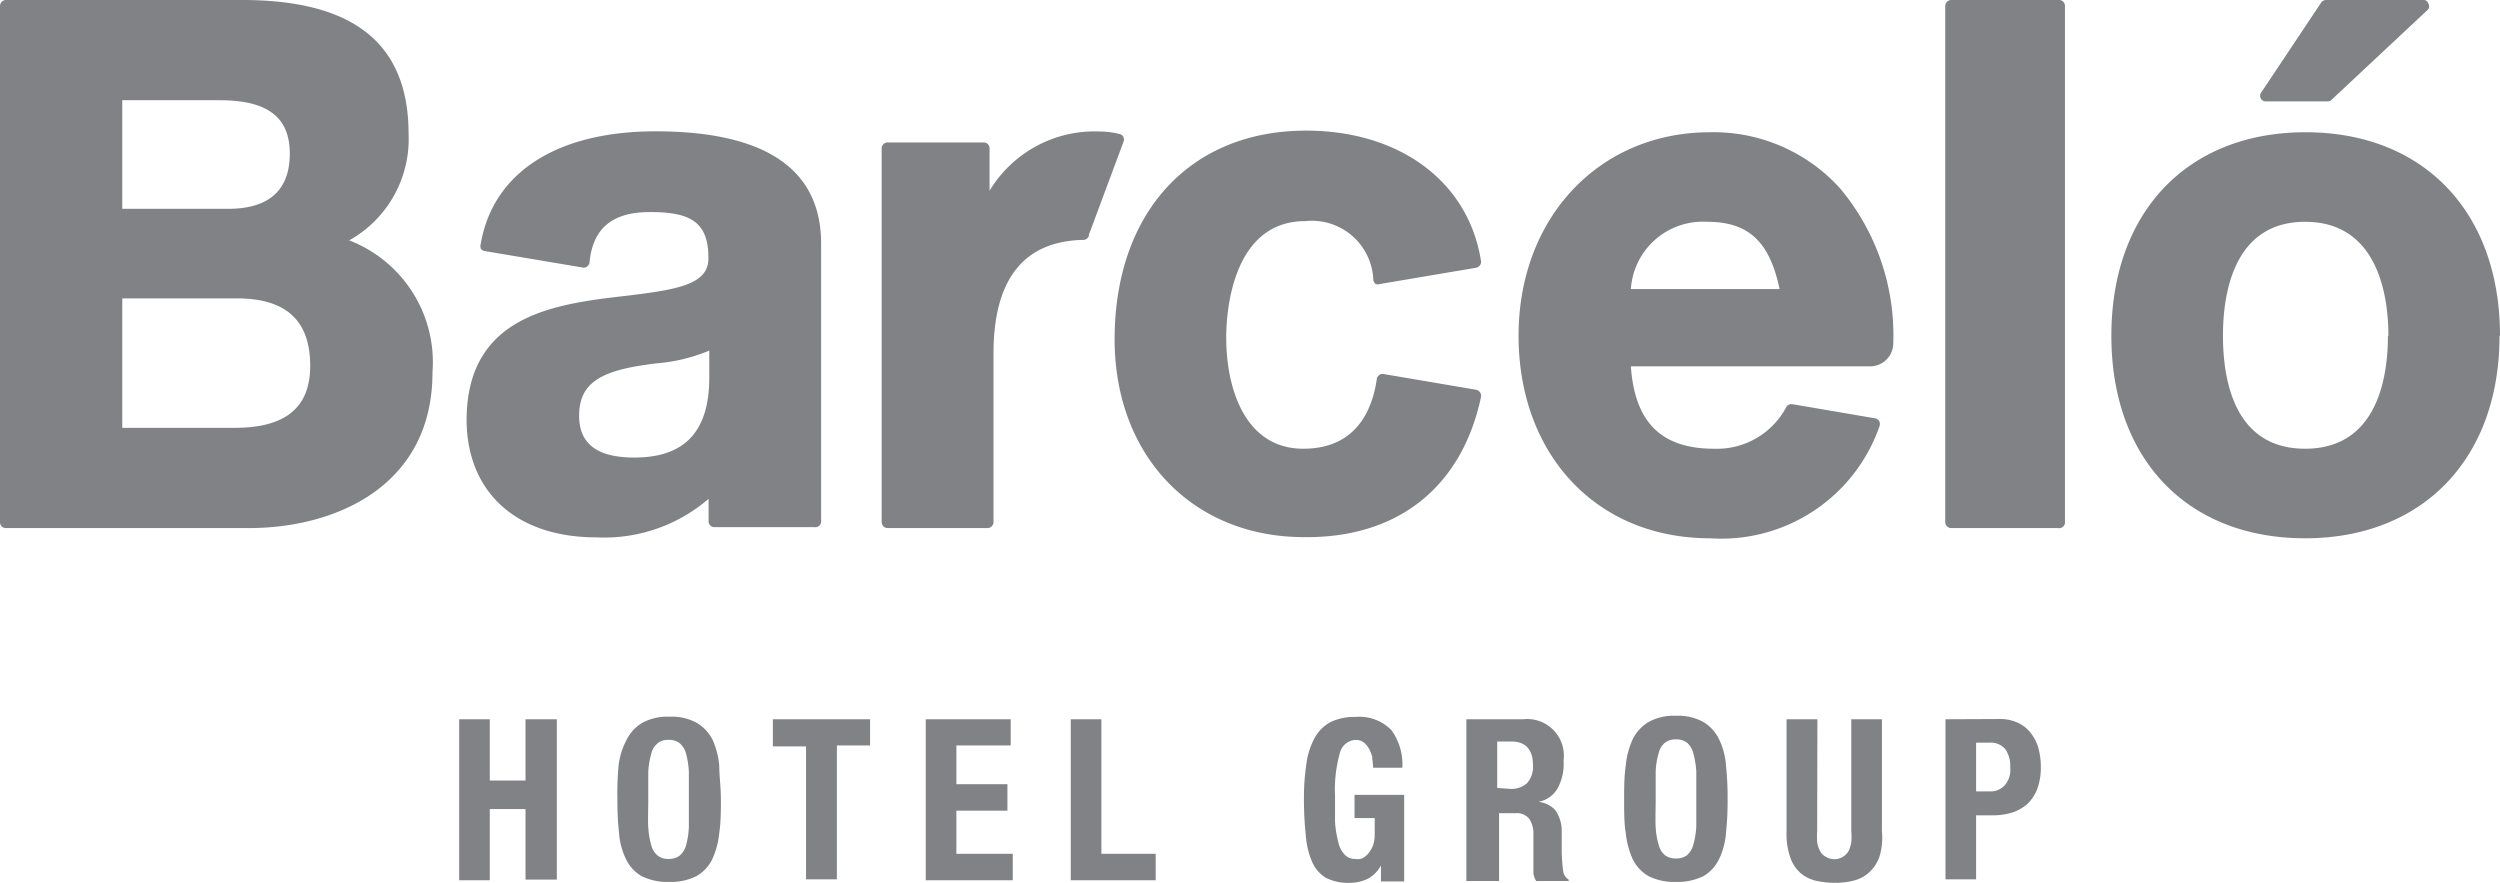 <svg xmlns="http://www.w3.org/2000/svg" viewBox="0 0 107.75 38.05"><defs><style>.cls-1{fill:#808285;}</style></defs><g id="Layer_2" data-name="Layer 2"><g id="Layer_1-2" data-name="Layer 1"><path class="cls-1" d="M21.11,31v2.64h1.54V31H24v6.91H22.65V34.87H21.11v3.07H19.79V31Zm6.83,4.64a3.49,3.49,0,0,0,.13.79.83.83,0,0,0,.28.45.73.73,0,0,0,.47.14.77.77,0,0,0,.47-.14.89.89,0,0,0,.28-.45,3.57,3.57,0,0,0,.12-.79c0-.33,0-.72,0-1.19s0-.85,0-1.18a3.77,3.77,0,0,0-.12-.79.89.89,0,0,0-.28-.45.71.71,0,0,0-.47-.14.68.68,0,0,0-.47.14.83.83,0,0,0-.28.45,3.7,3.7,0,0,0-.13.79c0,.33,0,.72,0,1.18S27.92,35.34,27.94,35.67ZM26.66,33A3.07,3.07,0,0,1,27,31.9a1.78,1.78,0,0,1,.67-.74,2.28,2.28,0,0,1,1.19-.27,2.24,2.24,0,0,1,1.18.27,1.8,1.8,0,0,1,.68.74A3.51,3.51,0,0,1,31,33c0,.44.07.92.07,1.44s0,1-.07,1.46a3.59,3.59,0,0,1-.3,1.13,1.72,1.72,0,0,1-.68.73,2.46,2.46,0,0,1-1.18.25,2.51,2.51,0,0,1-1.19-.25,1.7,1.7,0,0,1-.67-.73,3.12,3.12,0,0,1-.3-1.13,13.11,13.11,0,0,1-.07-1.46A12.86,12.86,0,0,1,26.66,33Zm10.84-.87H36.07v5.77H34.74V32.17H33.31V31H37.5Zm6.06,0H41.22V33.8h2.2v1.14h-2.2V36.8h2.43v1.14H39.9V31h3.66ZM46.15,31h1.32V36.8h2.34v1.14H46.15Zm13,1.65a1.49,1.49,0,0,0-.14-.37.91.91,0,0,0-.23-.28.58.58,0,0,0-.35-.11.73.73,0,0,0-.68.56,5.8,5.8,0,0,0-.21,1.86c0,.41,0,.79,0,1.12a4.54,4.54,0,0,0,.14.86,1.14,1.14,0,0,0,.27.54.59.59,0,0,0,.46.19A.6.6,0,0,0,58.7,37a.79.79,0,0,0,.26-.2,1.4,1.4,0,0,0,.21-.34,1.48,1.48,0,0,0,.08-.49v-.71h-.87v-1h2.14v3.73h-1V37.3h0a1.4,1.4,0,0,1-.58.58,1.78,1.78,0,0,1-.8.17,2.07,2.07,0,0,1-1-.22,1.5,1.5,0,0,1-.59-.69A3.51,3.51,0,0,1,56.28,36a14.58,14.58,0,0,1-.08-1.58,9.79,9.79,0,0,1,.11-1.53,3.16,3.16,0,0,1,.36-1.1,1.68,1.68,0,0,1,.68-.67,2.35,2.35,0,0,1,1.06-.22,1.93,1.93,0,0,1,1.56.57,2.5,2.5,0,0,1,.47,1.62H59.18A2.85,2.85,0,0,0,59.14,32.68ZM65.65,31a1.58,1.58,0,0,1,1.74,1.78A2.19,2.19,0,0,1,67.12,34a1.2,1.2,0,0,1-.82.56v0a1.16,1.16,0,0,1,.72.34,1.56,1.56,0,0,1,.29.84c0,.13,0,.27,0,.43s0,.32,0,.5a7.42,7.42,0,0,0,.06.85.5.5,0,0,0,.24.39v.06H66.21a.77.77,0,0,1-.12-.33c0-.13,0-.26,0-.4l0-1.32a1.08,1.08,0,0,0-.19-.64.68.68,0,0,0-.59-.23h-.7v2.92H63.2V31Zm-.57,3a1,1,0,0,0,.73-.24,1.05,1.05,0,0,0,.26-.8c0-.64-.31-1-.92-1h-.62v2Zm6.28,1.62a3,3,0,0,0,.13.79.82.82,0,0,0,.27.45.77.77,0,0,0,.47.14.78.78,0,0,0,.48-.14.89.89,0,0,0,.27-.45,3.49,3.49,0,0,0,.13-.79c0-.33,0-.72,0-1.19s0-.85,0-1.18a3.7,3.7,0,0,0-.13-.79.89.89,0,0,0-.27-.45.72.72,0,0,0-.48-.14.71.71,0,0,0-.47.14.82.82,0,0,0-.27.45,3.16,3.16,0,0,0-.13.79c0,.33,0,.72,0,1.18S71.34,35.34,71.36,35.67ZM70.07,33a3.51,3.51,0,0,1,.3-1.14,1.8,1.8,0,0,1,.68-.74,2.24,2.24,0,0,1,1.18-.27,2.28,2.28,0,0,1,1.19.27,1.78,1.78,0,0,1,.67.74,3.07,3.07,0,0,1,.3,1.14,12.86,12.86,0,0,1,.07,1.44,13.11,13.11,0,0,1-.07,1.46,3.12,3.12,0,0,1-.3,1.13,1.7,1.7,0,0,1-.67.73,2.51,2.51,0,0,1-1.19.25,2.46,2.46,0,0,1-1.18-.25,1.72,1.72,0,0,1-.68-.73,3.59,3.59,0,0,1-.3-1.13C70,35.5,70,35,70,34.48S70,33.48,70.07,33Zm8.25,2.81a3.64,3.64,0,0,0,0,.48,1.13,1.13,0,0,0,.12.38.58.58,0,0,0,.24.25.71.71,0,0,0,1-.25,1.41,1.41,0,0,0,.11-.38,2.45,2.45,0,0,0,0-.48V31h1.32v4.82A2.85,2.85,0,0,1,81,36.94a1.7,1.7,0,0,1-.46.68,1.58,1.58,0,0,1-.67.34,3.33,3.33,0,0,1-.78.09,4,4,0,0,1-.78-.08,1.59,1.59,0,0,1-.67-.31,1.56,1.56,0,0,1-.47-.68A3,3,0,0,1,77,35.85V31h1.33Zm7.44-1.7a.82.82,0,0,0,.63-.25,1,1,0,0,0,.25-.78,1.26,1.26,0,0,0-.21-.79.83.83,0,0,0-.71-.28h-.55v2.1Zm.4-3.12a1.81,1.81,0,0,1,.85.18,1.48,1.48,0,0,1,.55.47,1.83,1.83,0,0,1,.31.66,3.22,3.22,0,0,1,.09.76,2.67,2.67,0,0,1-.15.93,1.74,1.74,0,0,1-.42.65,1.87,1.87,0,0,1-.66.38,2.86,2.86,0,0,1-.85.12h-.71v2.76H83.85V31Z"/><path class="cls-1" d="M107.75,14.47c0-5.33-3.29-8.77-8.38-8.77S91,9.14,91,14.47s3.28,8.73,8.35,8.73,8.38-3.43,8.38-8.73m-4.81,0c0,1.82-.47,4.87-3.57,4.87s-3.54-3.05-3.54-4.87.46-4.91,3.54-4.91S102.94,12.63,102.94,14.47ZM104.66.4a.23.23,0,0,0,0-.25A.22.22,0,0,0,104.5,0h-4.26a.26.26,0,0,0-.19.1L97.45,4a.24.24,0,0,0,.19.37h2.68a.23.23,0,0,0,.16-.06ZM89,22.5V.26A.26.26,0,0,0,88.7,0H84.1a.26.26,0,0,0-.26.26V22.5a.26.26,0,0,0,.26.26h4.6A.25.25,0,0,0,89,22.5ZM81.6,14.79v0a9.85,9.85,0,0,0-2.3-6.68A7.35,7.35,0,0,0,73.7,5.7c-4.78,0-8.25,3.69-8.25,8.77s3.32,8.73,8.25,8.73A7.22,7.22,0,0,0,81,18.39a.3.3,0,0,0,0-.23.26.26,0,0,0-.18-.13l-3.57-.61a.26.26,0,0,0-.28.16,3.38,3.38,0,0,1-3.1,1.76c-2.26,0-3.41-1.13-3.58-3.55H80.63A1,1,0,0,0,81.6,14.79Zm-4.9-2.33H70.29a3.11,3.11,0,0,1,3.29-2.9C75.35,9.56,76.27,10.4,76.7,12.46ZM63.83,17.12a.27.27,0,0,0-.2-.32l-4-.68a.22.22,0,0,0-.19.05.23.23,0,0,0-.1.17c-.2,1.37-.91,3-3.17,3-2.45,0-3.32-2.48-3.32-4.81,0-.83.16-5,3.41-5a2.65,2.65,0,0,1,2.93,2.54.3.3,0,0,0,.1.17.27.27,0,0,0,.19,0l4.14-.7a.26.26,0,0,0,.21-.3c-.54-3.41-3.5-5.61-7.54-5.61-5,0-8.25,3.53-8.25,9,0,5,3.35,8.52,8.16,8.52C60.24,23.2,63,21,63.83,17.12Zm-16.9-7,1.49-4a.26.26,0,0,0,0-.21.21.21,0,0,0-.16-.13,3.27,3.27,0,0,0-.8-.11,5.29,5.29,0,0,0-4.81,2.55V6.4a.25.25,0,0,0-.25-.26H38.29A.26.26,0,0,0,38,6.4V22.5a.26.26,0,0,0,.26.26h4.3a.26.26,0,0,0,.26-.26V15.24c0-3.19,1.29-4.84,3.85-4.9A.26.26,0,0,0,46.93,10.17ZM35.39,22.5v-12c0-3.21-2.4-4.84-7.14-4.84-4.24,0-7,1.77-7.53,4.85a.34.34,0,0,0,0,.2.25.25,0,0,0,.17.11l4.22.71a.21.21,0,0,0,.2-.05.25.25,0,0,0,.1-.18c.14-1.47,1-2.16,2.59-2.16s2.53.32,2.53,1.93c.06,1.19-1.31,1.41-3.55,1.68-3,.35-6.84.79-6.87,5.32,0,3.14,2.14,5.09,5.59,5.09a6.89,6.89,0,0,0,4.84-1.66v.14c0,.19,0,.43,0,.82a.25.25,0,0,0,.25.26h4.31A.25.25,0,0,0,35.39,22.5Zm-4.82-6.23c0,2.32-1.05,3.45-3.23,3.45-1.6,0-2.38-.59-2.38-1.8s.68-1.8,2.34-2.11c.32-.06.67-.11,1-.15a7.41,7.41,0,0,0,2.27-.55ZM15.05,10.36a5,5,0,0,0,2.56-4.59C17.61,1.89,15.26,0,10.44,0H.25A.26.26,0,0,0,0,.26V22.5a.25.25,0,0,0,.25.26H10.74c3.64,0,7.9-1.75,7.9-6.71A5.63,5.63,0,0,0,15.05,10.36ZM12.49,6.62c0,2-1.44,2.38-2.66,2.38H5.27V4.32h4.2C11.53,4.32,12.49,5.05,12.49,6.62Zm.88,9.15c0,1.8-1.07,2.67-3.26,2.67H5.27V12.86H10.2C12.33,12.86,13.37,13.81,13.37,15.77Z"/></g></g></svg>